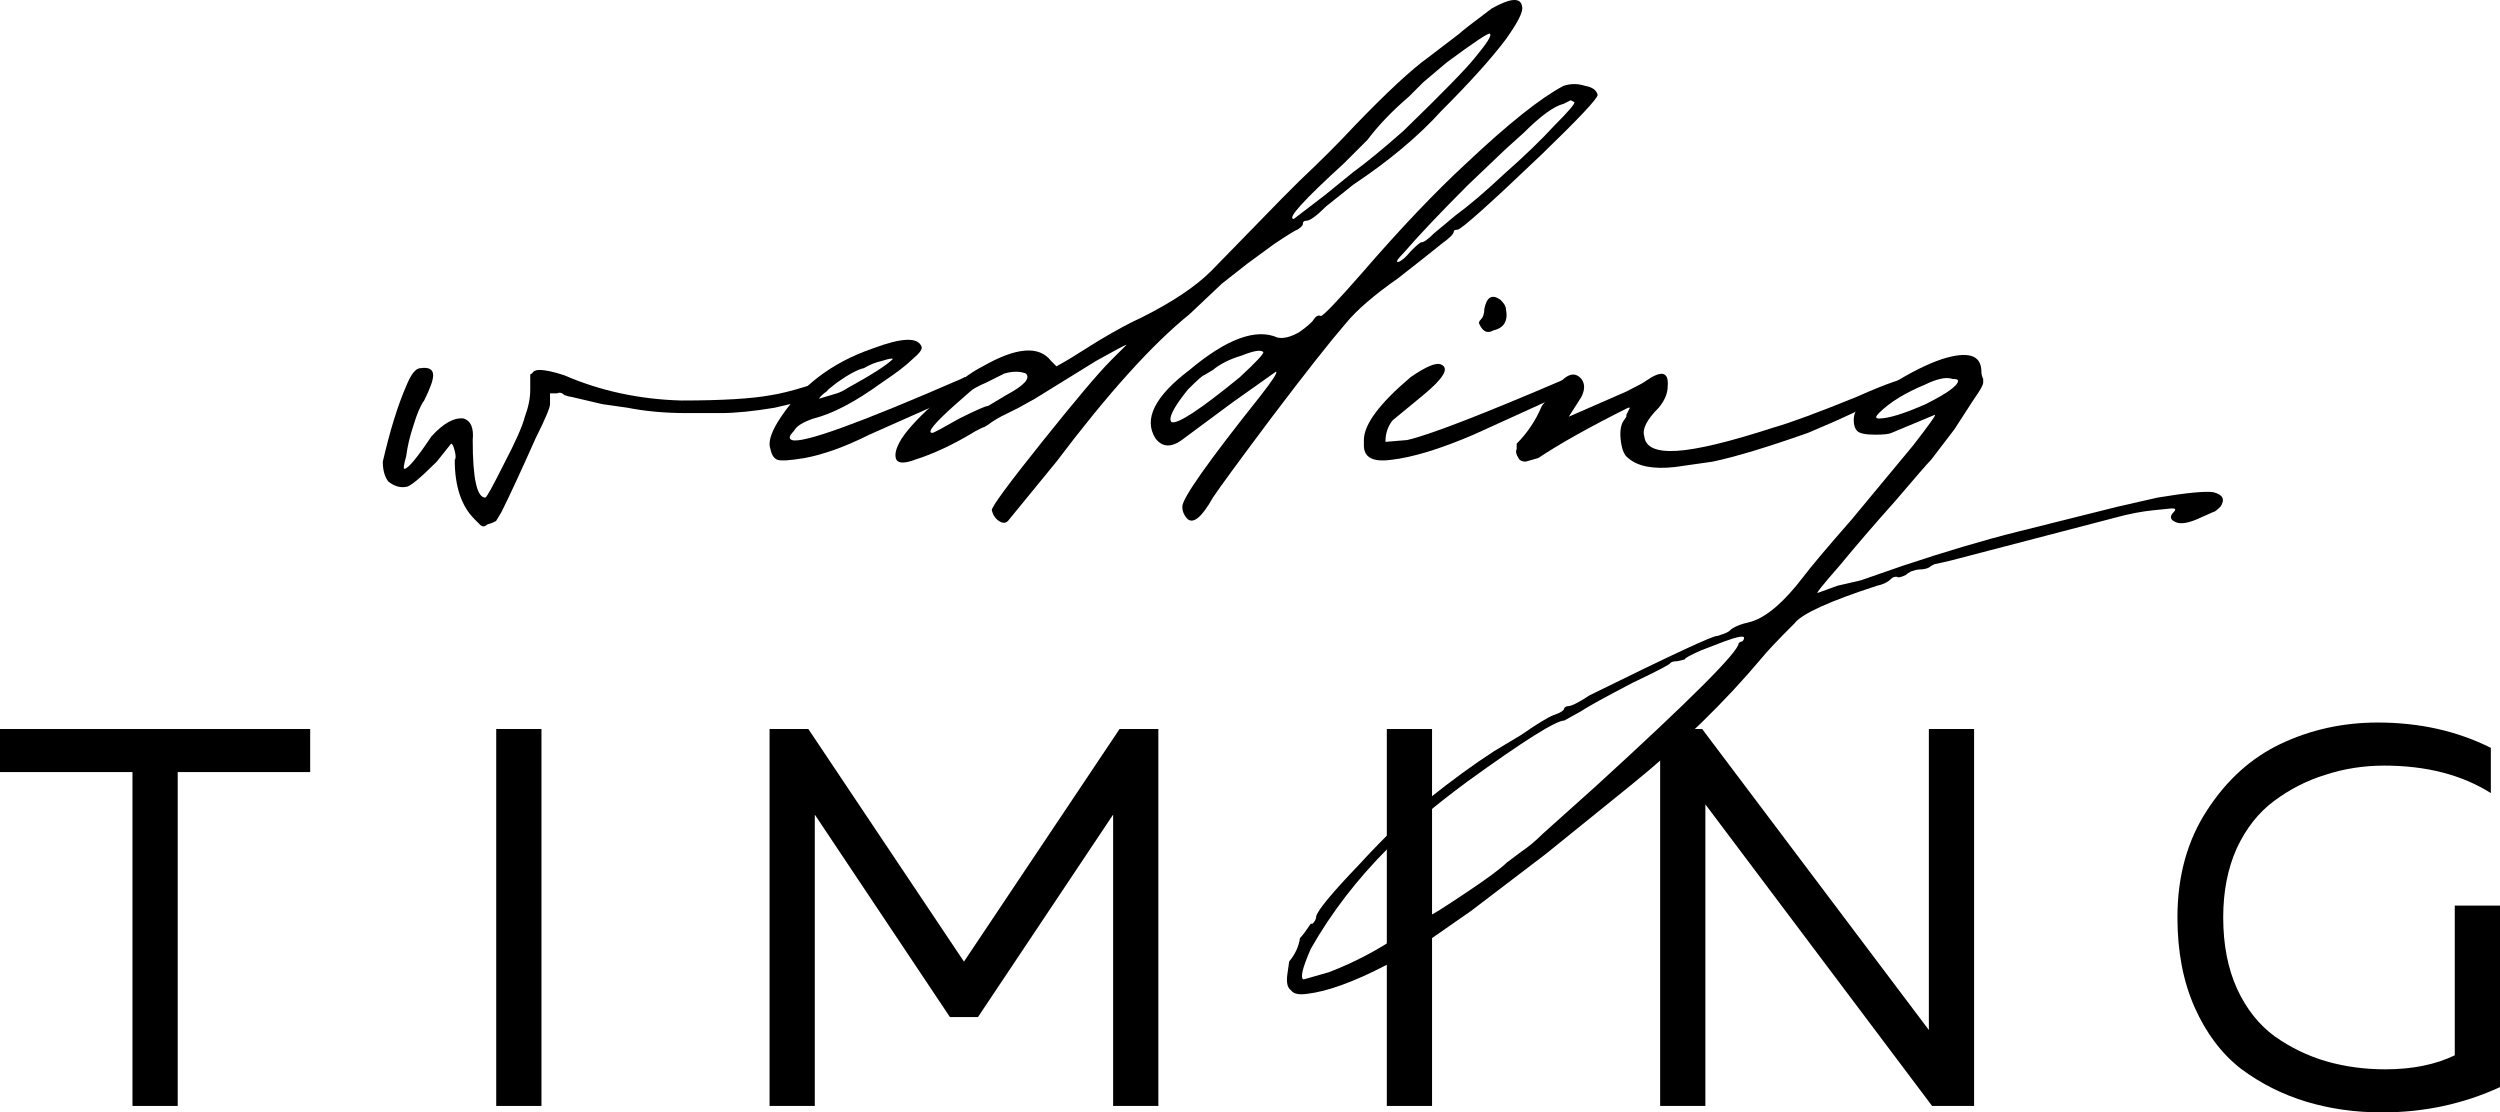 <?xml version="1.0" encoding="UTF-8"?> <svg xmlns="http://www.w3.org/2000/svg" viewBox="0 0 111.421 49.578" fill="none"><path d="M0 32.49H13.824V34.41H7.92V49.29H5.904V34.41H0V32.49Z" fill="black"></path><path d="M22.116 32.49H24.132V49.29H22.116V32.49Z" fill="black"></path><path d="M49.898 32.49H51.626V49.29H49.61V36.306L43.586 45.33H42.338L36.314 36.306V49.29H34.298V32.49H36.026L42.962 42.858L49.898 32.49Z" fill="black"></path><path d="M61.808 32.49H63.824V49.29H61.808V32.49Z" fill="black"></path><path d="M76.006 49.29H73.99V32.49H75.862L85.966 45.906V32.49H87.982V49.29H86.11L76.006 35.85V49.29Z" fill="black"></path><path d="M97.045 40.89C97.045 39.05 97.485 37.458 98.365 36.114C99.245 34.754 100.348 33.762 101.677 33.138C103.005 32.514 104.437 32.202 105.972 32.202C107.829 32.202 109.508 32.578 111.013 33.33V35.346C109.717 34.53 108.133 34.122 106.261 34.122C105.349 34.122 104.477 34.258 103.645 34.53C102.812 34.786 102.045 35.178 101.341 35.706C100.653 36.218 100.101 36.922 99.684 37.818C99.284 38.714 99.085 39.738 99.085 40.89C99.085 42.106 99.292 43.17 99.708 44.082C100.125 44.978 100.684 45.682 101.388 46.194C102.092 46.69 102.852 47.058 103.669 47.298C104.501 47.538 105.381 47.658 106.308 47.658C107.509 47.658 108.541 47.45 109.405 47.034V40.362H111.421V48.45C109.789 49.202 108.037 49.578 106.165 49.578C104.964 49.578 103.836 49.418 102.781 49.098C101.725 48.778 100.756 48.29 99.877 47.634C99.013 46.962 98.325 46.05 97.813 44.898C97.301 43.746 97.045 42.41 97.045 40.89Z" fill="black"></path><path d="M21.388 23.379L21.148 23.139C20.56 22.551 20.267 21.67 20.267 20.495C20.32 20.441 20.32 20.308 20.267 20.094C20.213 19.88 20.16 19.773 20.106 19.773L19.465 20.575C18.717 21.323 18.263 21.697 18.103 21.697C17.836 21.75 17.569 21.67 17.302 21.456C17.142 21.242 17.061 20.949 17.061 20.575C17.382 19.186 17.729 18.064 18.103 17.209C18.317 16.675 18.53 16.408 18.744 16.408C19.118 16.355 19.305 16.461 19.305 16.728C19.305 16.942 19.171 17.316 18.904 17.85C18.744 18.064 18.584 18.438 18.424 18.972C18.263 19.453 18.157 19.907 18.103 20.334C17.996 20.708 17.97 20.895 18.023 20.895C18.183 20.895 18.584 20.414 19.225 19.453C19.759 18.865 20.24 18.598 20.667 18.652C20.988 18.758 21.121 19.079 21.068 19.613C21.068 21.323 21.255 22.177 21.629 22.177C21.682 22.177 21.949 21.697 22.43 20.735C22.964 19.72 23.285 18.999 23.392 18.571C23.552 18.144 23.632 17.743 23.632 17.369V16.728C23.632 16.675 23.659 16.648 23.712 16.648C23.766 16.541 23.872 16.488 24.033 16.488C24.3 16.488 24.674 16.568 25.155 16.728C26.757 17.423 28.493 17.797 30.363 17.85C32.179 17.85 33.515 17.77 34.37 17.61C34.743 17.556 35.278 17.423 35.972 17.209L36.774 16.969C36.987 17.236 36.96 17.423 36.693 17.53L35.892 17.85L34.53 18.171C33.568 18.331 32.767 18.411 32.126 18.411H30.603C29.642 18.411 28.761 18.331 27.959 18.171L26.837 18.011L25.475 17.69C25.422 17.69 25.315 17.663 25.155 17.61C25.048 17.503 24.941 17.476 24.834 17.53H24.514V18.011C24.514 18.171 24.3 18.678 23.872 19.533C23.231 20.975 22.724 22.071 22.35 22.818L22.11 23.219L21.949 23.299L21.709 23.379C21.602 23.486 21.495 23.486 21.388 23.379Z" fill="black"></path><path d="M35.861 20.414C35.22 20.521 34.819 20.548 34.659 20.495C34.499 20.441 34.392 20.281 34.338 20.014C34.231 19.747 34.338 19.346 34.659 18.812C35.62 17.263 37.036 16.168 38.906 15.527C40.188 15.046 40.909 15.019 41.069 15.446C41.123 15.553 40.989 15.74 40.669 16.007C40.401 16.274 39.948 16.622 39.306 17.049C38.131 17.904 37.116 18.438 36.261 18.652C35.781 18.812 35.487 18.999 35.38 19.213C35.166 19.426 35.14 19.56 35.3 19.613C35.781 19.773 38.291 18.865 42.832 16.889L42.992 16.809H43.233L43.313 16.889C43.366 16.942 43.393 17.022 43.393 17.129C43.447 17.183 43.447 17.236 43.393 17.289L42.351 17.77L38.745 19.373C37.677 19.907 36.716 20.254 35.861 20.414ZM36.502 17.77L37.303 17.53C37.463 17.476 37.624 17.396 37.784 17.289C38.852 16.702 39.52 16.274 39.787 16.007C39.787 15.954 39.627 15.981 39.306 16.087C39.039 16.141 38.772 16.248 38.505 16.408C38.238 16.461 37.837 16.675 37.303 17.049C36.822 17.423 36.555 17.663 36.502 17.77Z" fill="black"></path><path d="M44.922 23.219C44.815 23.326 44.681 23.326 44.521 23.219C44.361 23.112 44.254 22.952 44.201 22.738C44.201 22.578 44.948 21.563 46.444 19.693C47.94 17.824 48.955 16.622 49.489 16.087L50.21 15.366C50.157 15.366 49.703 15.607 48.848 16.087L46.124 17.77L45.403 18.171L44.601 18.571C44.495 18.625 44.361 18.705 44.201 18.812C43.987 18.972 43.853 19.052 43.8 19.052L43.48 19.213C42.518 19.8 41.61 20.228 40.755 20.495C40.328 20.655 40.06 20.655 39.954 20.495C39.847 20.281 39.927 19.96 40.194 19.533C40.515 19.052 41.075 18.465 41.877 17.77C42.625 17.076 43.266 16.595 43.8 16.328C45.296 15.473 46.311 15.393 46.845 16.087L47.085 16.328L47.646 16.007L48.928 15.206C49.73 14.725 50.371 14.378 50.852 14.164C52.241 13.47 53.282 12.775 53.977 12.081L57.102 8.876L57.903 8.074C58.865 7.166 59.693 6.338 60.387 5.59C61.829 4.095 62.924 3.08 63.672 2.545L65.035 1.504C65.142 1.397 65.622 1.023 66.477 0.382C67.332 -0.099 67.786 -0.126 67.839 0.302C67.893 0.515 67.652 0.996 67.118 1.744C66.477 2.599 65.515 3.667 64.233 4.949C63.218 6.071 61.91 7.166 60.307 8.235L59.105 9.196C58.678 9.624 58.384 9.837 58.224 9.837C58.117 9.837 58.063 9.891 58.063 9.997C58.063 10.051 57.983 10.131 57.823 10.238C57.769 10.238 57.422 10.452 56.781 10.879L55.579 11.76L54.457 12.642L53.015 14.004C51.359 15.34 49.383 17.53 47.085 20.575L44.922 23.219ZM57.663 9.757L59.025 8.715L60.307 7.674C60.895 7.246 61.642 6.632 62.551 5.831C64.313 4.121 65.382 3.026 65.756 2.545C66.29 1.904 66.504 1.557 66.397 1.504C66.343 1.45 65.702 1.878 64.474 2.786L63.432 3.667L62.791 4.308C62.043 4.949 61.429 5.59 60.948 6.231L59.906 7.273C58.09 8.929 57.342 9.757 57.663 9.757ZM52.935 23.139C52.775 22.979 52.694 22.792 52.694 22.578C52.694 22.204 53.843 20.575 56.14 17.69C56.728 16.942 56.968 16.568 56.861 16.568L54.938 17.93L52.775 19.533C52.241 19.96 51.813 19.96 51.493 19.533C50.958 18.678 51.466 17.663 53.015 16.488C54.671 15.099 55.98 14.618 56.941 15.046C57.208 15.099 57.529 15.019 57.903 14.805C58.277 14.538 58.491 14.351 58.544 14.244C58.651 14.084 58.758 14.031 58.865 14.084C58.971 14.084 59.586 13.443 60.707 12.161C62.417 10.184 63.966 8.555 65.355 7.273C67.225 5.51 68.667 4.362 69.682 3.827C70.003 3.721 70.323 3.721 70.644 3.827C70.964 3.881 71.151 4.014 71.205 4.228C71.205 4.388 70.377 5.27 68.721 6.872C66.37 9.116 65.115 10.238 64.954 10.238C64.848 10.238 64.794 10.265 64.794 10.318C64.794 10.425 64.607 10.612 64.233 10.879L63.432 11.52L62.31 12.401C61.242 13.149 60.467 13.817 59.986 14.405C59.292 15.206 58.197 16.595 56.701 18.571C55.259 20.495 54.377 21.697 54.057 22.177C53.576 23.032 53.202 23.353 52.935 23.139ZM62.551 11.28C62.283 11.547 62.203 11.68 62.31 11.68C62.47 11.627 62.657 11.467 62.871 11.199C63.138 10.932 63.298 10.799 63.352 10.799C63.459 10.799 63.646 10.665 63.913 10.398L64.874 9.597C65.462 9.169 66.183 8.555 67.038 7.754C67.946 6.953 68.694 6.231 69.282 5.59C69.923 4.949 70.216 4.602 70.163 4.549L70.003 4.468L69.682 4.629C69.255 4.736 68.667 5.163 67.919 5.911L67.118 6.632L65.435 8.235C64.207 9.463 63.245 10.478 62.551 11.28ZM52.214 18.812C52.481 18.919 53.496 18.251 55.259 16.809C56.007 16.114 56.354 15.74 56.3 15.687C56.193 15.58 55.873 15.633 55.339 15.847C54.805 16.007 54.377 16.221 54.057 16.488L53.656 16.728C53.603 16.728 53.362 16.942 52.935 17.369C52.294 18.171 52.053 18.652 52.214 18.812ZM41.556 19.293C41.61 19.293 42.01 19.079 42.758 18.652C43.506 18.278 43.933 18.091 44.04 18.091L44.842 17.61C45.643 17.183 45.937 16.862 45.723 16.648C45.456 16.541 45.136 16.541 44.762 16.648L43.96 17.049C43.586 17.209 43.346 17.343 43.239 17.45L42.598 18.011C41.637 18.865 41.289 19.293 41.556 19.293Z" fill="black"></path><path d="M66.555 14.725C66.288 14.885 66.074 14.779 65.914 14.405C65.914 14.351 65.941 14.298 65.994 14.244C66.101 14.138 66.155 13.977 66.155 13.764C66.262 13.229 66.502 13.096 66.876 13.363C67.036 13.523 67.116 13.657 67.116 13.764C67.223 14.298 67.036 14.618 66.555 14.725ZM61.988 20.495C61.186 20.601 60.786 20.388 60.786 19.854V19.613C60.786 18.919 61.48 17.984 62.869 16.809C63.564 16.328 64.018 16.141 64.231 16.248C64.605 16.408 64.338 16.862 63.43 17.61L62.068 18.732C61.854 18.999 61.747 19.319 61.747 19.693L62.709 19.613C63.671 19.399 66.021 18.491 69.761 16.889L69.921 16.809H70.081L70.241 16.889C70.348 16.942 70.375 17.022 70.321 17.129C70.321 17.236 70.268 17.316 70.161 17.369L69.199 17.77L65.674 19.373C64.178 20.014 62.949 20.388 61.988 20.495Z" fill="black"></path><path d="M74.647 20.815C73.686 20.922 72.991 20.788 72.564 20.414C72.404 20.308 72.297 20.067 72.243 19.693C72.19 19.319 72.217 19.026 72.323 18.812L72.484 18.571V18.491L72.644 18.171H72.564C70.854 19.026 69.519 19.773 68.557 20.414L67.996 20.575C67.836 20.575 67.729 20.521 67.676 20.414C67.569 20.254 67.542 20.121 67.596 20.014V19.773C68.076 19.293 68.45 18.732 68.718 18.091L69.278 17.369C69.759 16.675 70.16 16.515 70.48 16.889C70.641 17.102 70.641 17.369 70.48 17.69L69.919 18.571L72.484 17.45C73.018 17.183 73.312 17.022 73.365 16.969C74.059 16.488 74.38 16.568 74.327 17.209C74.327 17.53 74.193 17.85 73.926 18.171C73.392 18.705 73.178 19.132 73.285 19.453C73.338 19.934 73.819 20.147 74.727 20.094C75.636 20.041 77.078 19.693 79.054 19.052C79.802 18.839 81.031 18.384 82.74 17.69C84.183 17.049 84.984 16.782 85.144 16.889C85.518 17.049 85.358 17.263 84.663 17.53C84.61 17.53 84.53 17.556 84.423 17.61C83.782 17.877 83.328 18.064 83.061 18.171L82.58 18.411L81.699 18.812L80.577 19.293C78.761 19.934 77.345 20.361 76.33 20.575L74.647 20.815Z" fill="black"></path><path d="M58.258 44.293C57.885 44.347 57.644 44.293 57.537 44.133C57.377 44.026 57.324 43.786 57.377 43.412L57.457 42.851C57.724 42.53 57.885 42.183 57.938 41.809C58.045 41.703 58.205 41.489 58.419 41.168H58.499C58.606 41.061 58.659 40.955 58.659 40.848C58.713 40.581 59.354 39.806 60.582 38.524C61.811 37.188 62.826 36.227 63.627 35.639C64.696 34.784 65.684 34.063 66.592 33.476L67.794 32.755C68.489 32.274 68.969 31.98 69.236 31.873C69.557 31.766 69.717 31.659 69.717 31.553C69.771 31.499 69.824 31.473 69.877 31.473C70.038 31.473 70.358 31.312 70.839 30.992C74.525 29.175 76.422 28.294 76.528 28.347L76.769 28.267C76.929 28.214 77.036 28.16 77.089 28.107C77.249 27.947 77.57 27.813 78.051 27.706C78.745 27.493 79.52 26.825 80.375 25.703C80.695 25.276 81.416 24.421 82.538 23.139C83.607 21.857 84.515 20.762 85.263 19.854C86.01 18.892 86.331 18.438 86.224 18.491L84.301 19.293C84.194 19.346 83.954 19.373 83.58 19.373C83.152 19.373 82.885 19.319 82.779 19.213C82.672 19.106 82.618 18.945 82.618 18.732C82.618 18.465 82.699 18.278 82.859 18.171L83.179 17.85C83.233 17.85 83.313 17.85 83.42 17.85C83.473 17.797 83.526 17.743 83.58 17.69L84.301 17.129C85.156 16.595 85.904 16.221 86.545 16.007C87.72 15.633 88.308 15.82 88.308 16.568C88.308 16.675 88.334 16.782 88.388 16.889V17.049C88.388 17.156 88.254 17.396 87.987 17.77L87.106 19.132L86.064 20.495C85.904 20.655 85.369 21.269 84.461 22.338C83.553 23.353 82.725 24.314 81.977 25.222C81.229 26.077 80.909 26.478 81.016 26.424L81.897 26.104L82.939 25.863L84.782 25.222C86.705 24.581 88.414 24.074 89.91 23.7L94.397 22.578L96.16 22.177C97.443 21.964 98.27 21.884 98.644 21.937C99.072 22.044 99.179 22.257 98.965 22.578C98.805 22.738 98.698 22.818 98.644 22.818L97.923 23.139C97.549 23.299 97.255 23.353 97.042 23.299C96.721 23.192 96.668 23.032 96.882 22.818C96.988 22.712 96.962 22.658 96.802 22.658L96 22.738C95.466 22.792 94.905 22.899 94.317 23.059L86.945 24.982C86.732 25.035 86.491 25.089 86.224 25.142L86.064 25.222C85.957 25.329 85.77 25.383 85.503 25.383C85.45 25.383 85.343 25.409 85.183 25.463C85.076 25.516 84.995 25.57 84.942 25.623C84.728 25.73 84.595 25.757 84.541 25.703C84.435 25.703 84.354 25.73 84.301 25.783C84.141 25.944 83.927 26.05 83.66 26.104C81.523 26.798 80.295 27.359 79.974 27.786C79.226 28.534 78.745 29.042 78.532 29.309C76.876 31.285 74.926 33.182 72.682 34.998L68.916 38.043L65.551 40.607L63.708 41.889L62.906 42.37L61.784 43.011C60.342 43.759 59.167 44.187 58.258 44.293ZM83.74 18.652C84.168 18.652 84.862 18.438 85.824 18.011C86.785 17.53 87.266 17.183 87.266 16.969C87.266 16.915 87.186 16.889 87.025 16.889C86.865 16.835 86.678 16.835 86.465 16.889C86.251 16.942 86.037 17.022 85.824 17.129C84.915 17.503 84.221 17.93 83.74 18.411C83.58 18.571 83.58 18.652 83.74 18.652ZM58.098 43.652L59.22 43.332C60.342 42.904 61.41 42.344 62.425 41.649C62.96 41.275 63.28 41.088 63.387 41.088C63.44 41.088 63.52 41.035 63.627 40.928C63.627 40.821 63.681 40.768 63.788 40.768C63.841 40.768 64.349 40.447 65.31 39.806C66.272 39.165 66.886 38.711 67.153 38.444L67.794 37.963C68.115 37.749 68.435 37.482 68.756 37.162L71.08 35.079C75.353 31.179 77.49 29.042 77.49 28.668C77.543 28.615 77.597 28.588 77.65 28.588C77.704 28.534 77.73 28.481 77.73 28.427C77.73 28.321 77.437 28.374 76.849 28.588L75.807 28.988C75.326 29.202 75.086 29.336 75.086 29.389L74.765 29.469C74.605 29.469 74.498 29.496 74.445 29.549C74.445 29.603 73.884 29.897 72.762 30.431C71.534 31.072 70.759 31.499 70.439 31.713L69.717 32.114C69.343 32.114 67.901 33.022 65.39 34.838C63.948 35.906 62.773 36.895 61.864 37.803C60.476 39.192 59.327 40.688 58.419 42.29C58.045 43.145 57.938 43.599 58.098 43.652Z" fill="black"></path></svg> 